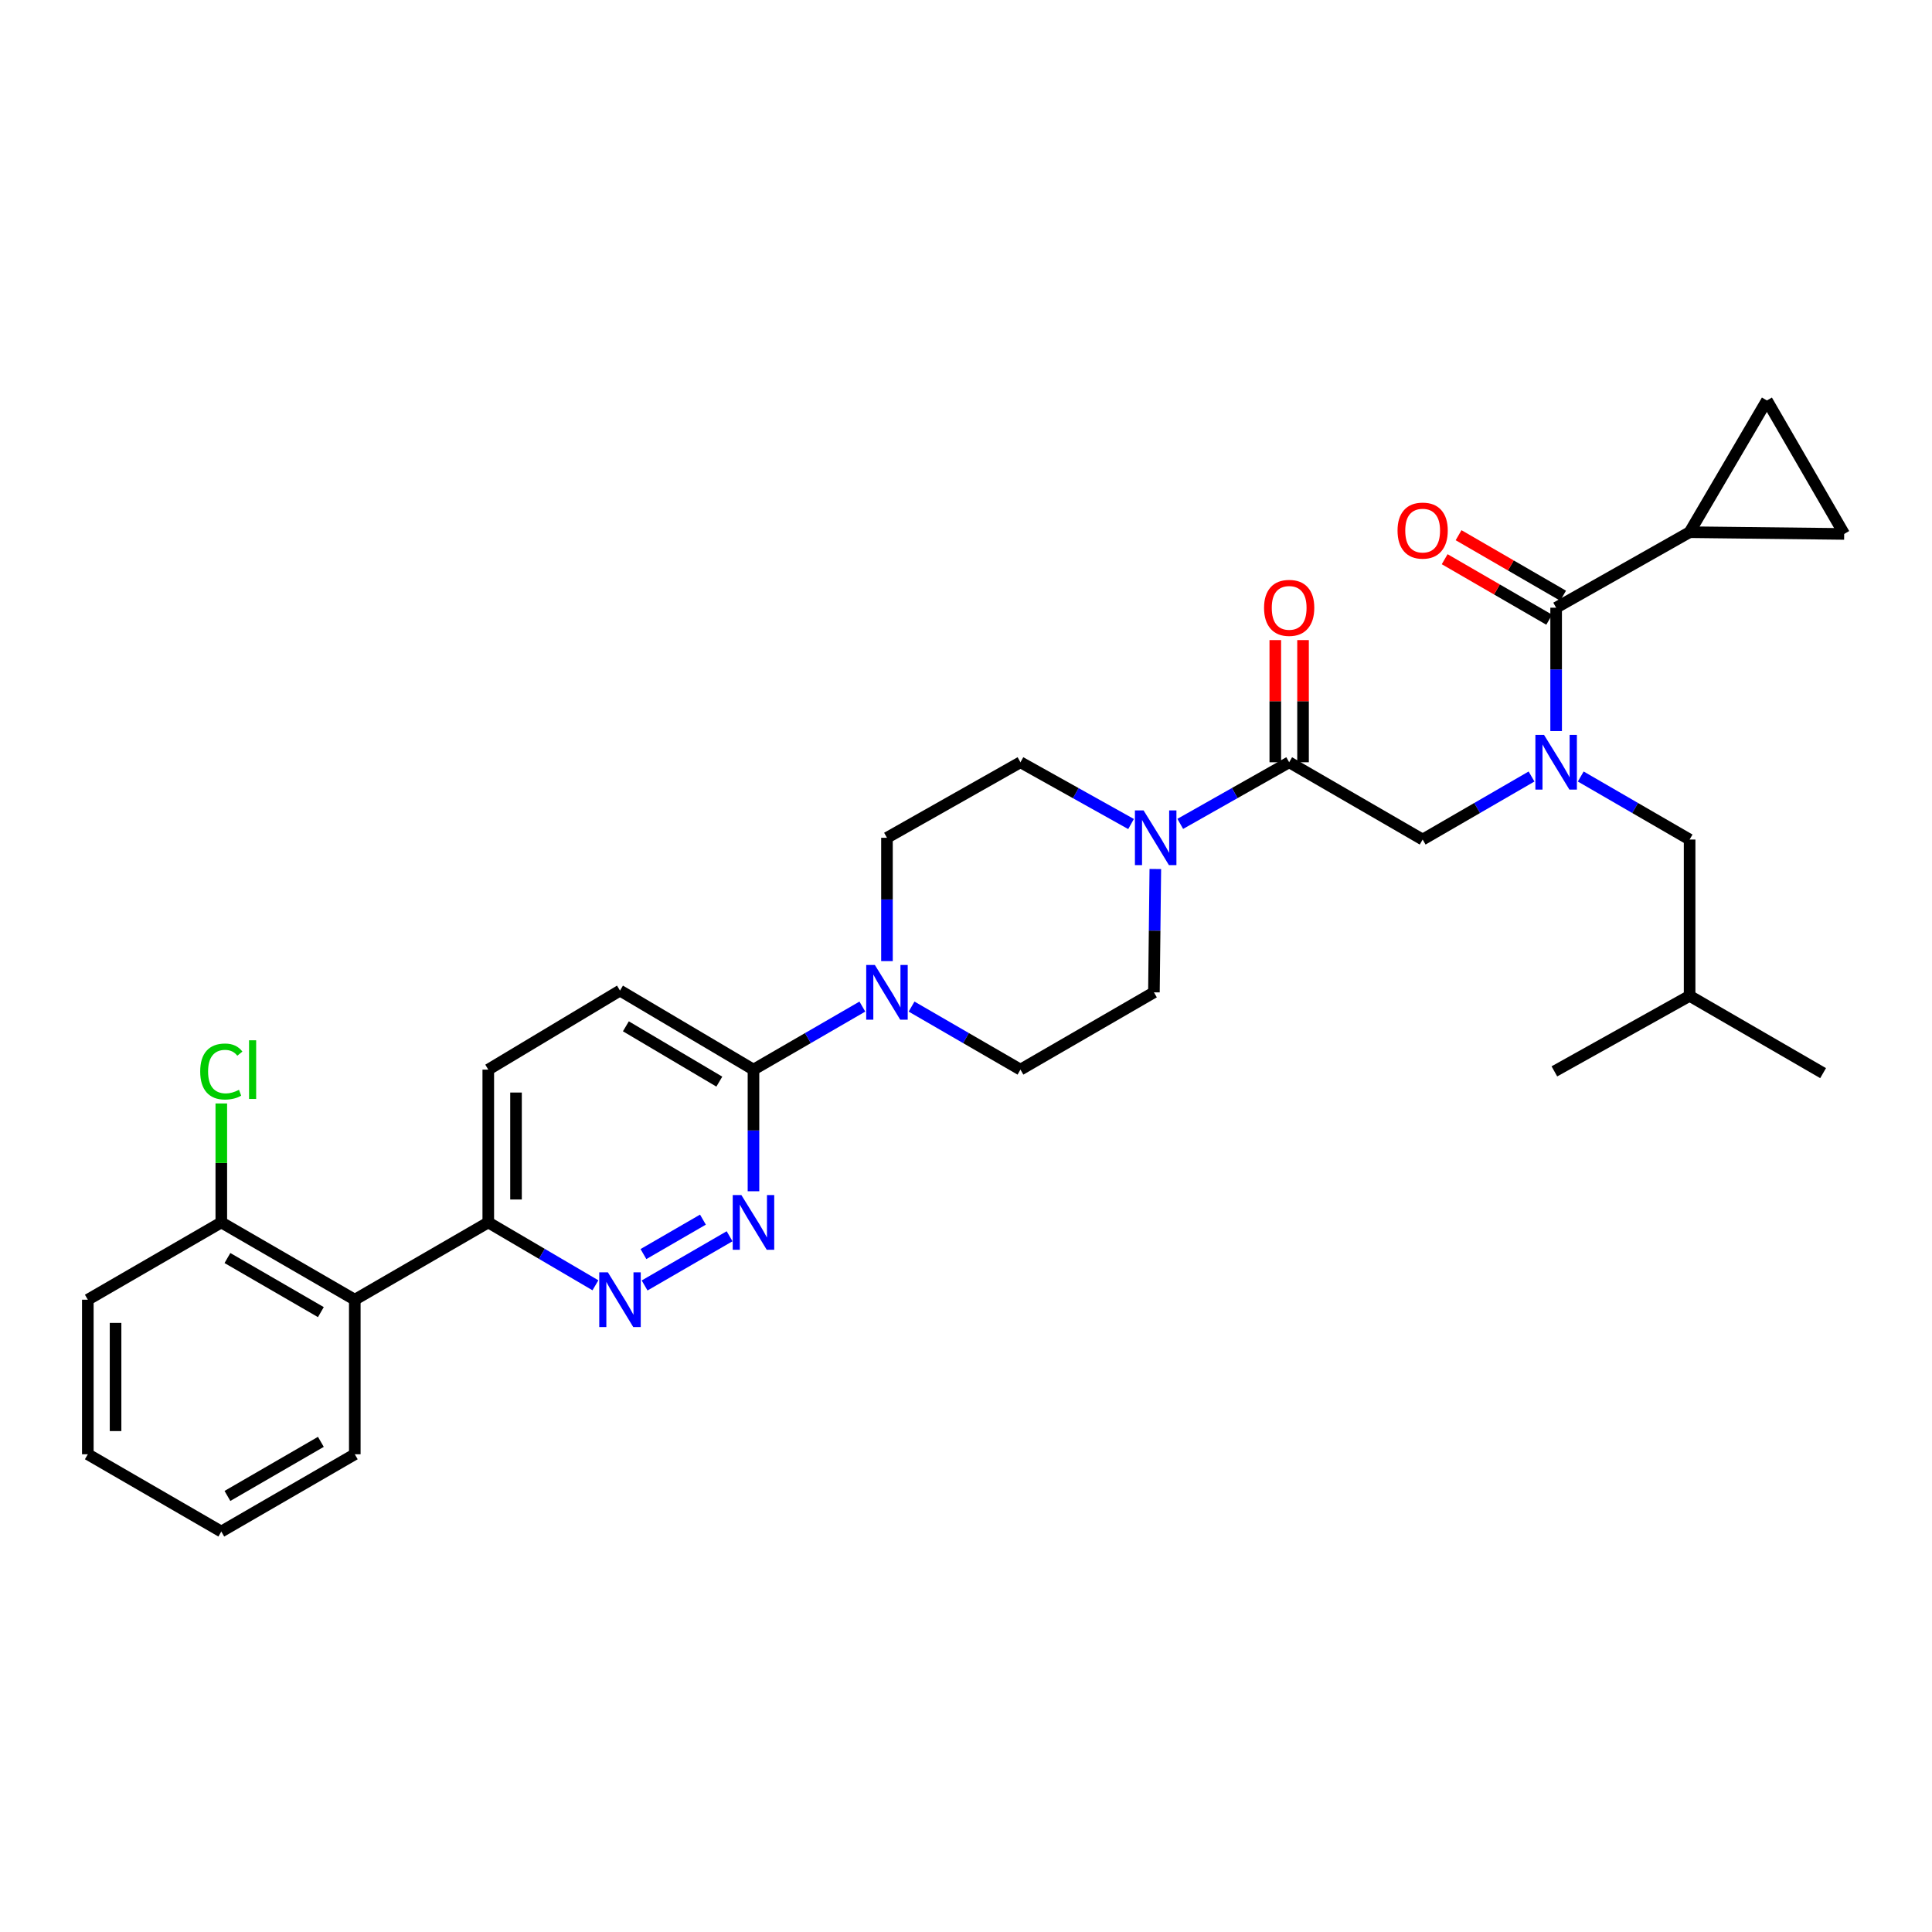 <?xml version='1.0' encoding='iso-8859-1'?>
<svg version='1.1' baseProfile='full'
              xmlns='http://www.w3.org/2000/svg'
                      xmlns:rdkit='http://www.rdkit.org/xml'
                      xmlns:xlink='http://www.w3.org/1999/xlink'
                  xml:space='preserve'
width='1000px' height='1000px' viewBox='0 0 1000 1000'>
<!-- END OF HEADER -->
<rect style='opacity:1.0;fill:#FFFFFF;stroke:none' width='1000' height='1000' x='0' y='0'> </rect>
<path class='bond-0' d='M 818.191,401.92 L 846.366,418.233' style='fill:none;fill-rule:evenodd;stroke:#0000FF;stroke-width:6px;stroke-linecap:butt;stroke-linejoin:miter;stroke-opacity:1' />
<path class='bond-0' d='M 846.366,418.233 L 874.54,434.545' style='fill:none;fill-rule:evenodd;stroke:#000000;stroke-width:6px;stroke-linecap:butt;stroke-linejoin:miter;stroke-opacity:1' />
<path class='bond-1' d='M 792.72,401.919 L 764.541,418.232' style='fill:none;fill-rule:evenodd;stroke:#0000FF;stroke-width:6px;stroke-linecap:butt;stroke-linejoin:miter;stroke-opacity:1' />
<path class='bond-1' d='M 764.541,418.232 L 736.363,434.545' style='fill:none;fill-rule:evenodd;stroke:#000000;stroke-width:6px;stroke-linecap:butt;stroke-linejoin:miter;stroke-opacity:1' />
<path class='bond-2' d='M 805.455,378.387 L 805.455,346.468' style='fill:none;fill-rule:evenodd;stroke:#0000FF;stroke-width:6px;stroke-linecap:butt;stroke-linejoin:miter;stroke-opacity:1' />
<path class='bond-2' d='M 805.455,346.468 L 805.455,314.549' style='fill:none;fill-rule:evenodd;stroke:#000000;stroke-width:6px;stroke-linecap:butt;stroke-linejoin:miter;stroke-opacity:1' />
<path class='bond-3' d='M 874.54,275.46 L 954.545,276.369' style='fill:none;fill-rule:evenodd;stroke:#000000;stroke-width:6px;stroke-linecap:butt;stroke-linejoin:miter;stroke-opacity:1' />
<path class='bond-4' d='M 874.54,275.46 L 914.547,207.277' style='fill:none;fill-rule:evenodd;stroke:#000000;stroke-width:6px;stroke-linecap:butt;stroke-linejoin:miter;stroke-opacity:1' />
<path class='bond-5' d='M 874.54,275.46 L 805.455,314.549' style='fill:none;fill-rule:evenodd;stroke:#000000;stroke-width:6px;stroke-linecap:butt;stroke-linejoin:miter;stroke-opacity:1' />
<path class='bond-6' d='M 674.45,394.546 L 674.45,362.928' style='fill:none;fill-rule:evenodd;stroke:#000000;stroke-width:6px;stroke-linecap:butt;stroke-linejoin:miter;stroke-opacity:1' />
<path class='bond-6' d='M 674.45,362.928 L 674.45,331.309' style='fill:none;fill-rule:evenodd;stroke:#FF0000;stroke-width:6px;stroke-linecap:butt;stroke-linejoin:miter;stroke-opacity:1' />
<path class='bond-6' d='M 660.091,394.546 L 660.091,362.928' style='fill:none;fill-rule:evenodd;stroke:#000000;stroke-width:6px;stroke-linecap:butt;stroke-linejoin:miter;stroke-opacity:1' />
<path class='bond-6' d='M 660.091,362.928 L 660.091,331.309' style='fill:none;fill-rule:evenodd;stroke:#FF0000;stroke-width:6px;stroke-linecap:butt;stroke-linejoin:miter;stroke-opacity:1' />
<path class='bond-7' d='M 667.271,394.546 L 736.363,434.545' style='fill:none;fill-rule:evenodd;stroke:#000000;stroke-width:6px;stroke-linecap:butt;stroke-linejoin:miter;stroke-opacity:1' />
<path class='bond-8' d='M 667.271,394.546 L 639.087,410.492' style='fill:none;fill-rule:evenodd;stroke:#000000;stroke-width:6px;stroke-linecap:butt;stroke-linejoin:miter;stroke-opacity:1' />
<path class='bond-8' d='M 639.087,410.492 L 610.903,426.437' style='fill:none;fill-rule:evenodd;stroke:#0000FF;stroke-width:6px;stroke-linecap:butt;stroke-linejoin:miter;stroke-opacity:1' />
<path class='bond-9' d='M 809.053,308.335 L 782.004,292.677' style='fill:none;fill-rule:evenodd;stroke:#000000;stroke-width:6px;stroke-linecap:butt;stroke-linejoin:miter;stroke-opacity:1' />
<path class='bond-9' d='M 782.004,292.677 L 754.956,277.018' style='fill:none;fill-rule:evenodd;stroke:#FF0000;stroke-width:6px;stroke-linecap:butt;stroke-linejoin:miter;stroke-opacity:1' />
<path class='bond-9' d='M 801.858,320.762 L 774.81,305.104' style='fill:none;fill-rule:evenodd;stroke:#000000;stroke-width:6px;stroke-linecap:butt;stroke-linejoin:miter;stroke-opacity:1' />
<path class='bond-9' d='M 774.81,305.104 L 747.762,289.445' style='fill:none;fill-rule:evenodd;stroke:#FF0000;stroke-width:6px;stroke-linecap:butt;stroke-linejoin:miter;stroke-opacity:1' />
<path class='bond-10' d='M 954.545,276.369 L 914.547,207.277' style='fill:none;fill-rule:evenodd;stroke:#000000;stroke-width:6px;stroke-linecap:butt;stroke-linejoin:miter;stroke-opacity:1' />
<path class='bond-11' d='M 874.54,434.545 L 874.54,515.452' style='fill:none;fill-rule:evenodd;stroke:#000000;stroke-width:6px;stroke-linecap:butt;stroke-linejoin:miter;stroke-opacity:1' />
<path class='bond-12' d='M 874.54,515.452 L 804.546,554.542' style='fill:none;fill-rule:evenodd;stroke:#000000;stroke-width:6px;stroke-linecap:butt;stroke-linejoin:miter;stroke-opacity:1' />
<path class='bond-13' d='M 874.54,515.452 L 943.632,555.451' style='fill:none;fill-rule:evenodd;stroke:#000000;stroke-width:6px;stroke-linecap:butt;stroke-linejoin:miter;stroke-opacity:1' />
<path class='bond-14' d='M 585.434,426.519 L 556.809,410.533' style='fill:none;fill-rule:evenodd;stroke:#0000FF;stroke-width:6px;stroke-linecap:butt;stroke-linejoin:miter;stroke-opacity:1' />
<path class='bond-14' d='M 556.809,410.533 L 528.184,394.546' style='fill:none;fill-rule:evenodd;stroke:#000000;stroke-width:6px;stroke-linecap:butt;stroke-linejoin:miter;stroke-opacity:1' />
<path class='bond-15' d='M 597.994,449.796 L 597.632,481.715' style='fill:none;fill-rule:evenodd;stroke:#0000FF;stroke-width:6px;stroke-linecap:butt;stroke-linejoin:miter;stroke-opacity:1' />
<path class='bond-15' d='M 597.632,481.715 L 597.269,513.633' style='fill:none;fill-rule:evenodd;stroke:#000000;stroke-width:6px;stroke-linecap:butt;stroke-linejoin:miter;stroke-opacity:1' />
<path class='bond-16' d='M 252.732,553.632 L 252.732,632.728' style='fill:none;fill-rule:evenodd;stroke:#000000;stroke-width:6px;stroke-linecap:butt;stroke-linejoin:miter;stroke-opacity:1' />
<path class='bond-16' d='M 267.091,565.497 L 267.091,620.864' style='fill:none;fill-rule:evenodd;stroke:#000000;stroke-width:6px;stroke-linecap:butt;stroke-linejoin:miter;stroke-opacity:1' />
<path class='bond-17' d='M 252.732,553.632 L 320.907,512.724' style='fill:none;fill-rule:evenodd;stroke:#000000;stroke-width:6px;stroke-linecap:butt;stroke-linejoin:miter;stroke-opacity:1' />
<path class='bond-18' d='M 252.732,632.728 L 280.461,648.997' style='fill:none;fill-rule:evenodd;stroke:#000000;stroke-width:6px;stroke-linecap:butt;stroke-linejoin:miter;stroke-opacity:1' />
<path class='bond-18' d='M 280.461,648.997 L 308.191,665.267' style='fill:none;fill-rule:evenodd;stroke:#0000FF;stroke-width:6px;stroke-linecap:butt;stroke-linejoin:miter;stroke-opacity:1' />
<path class='bond-19' d='M 252.732,632.728 L 183.639,672.727' style='fill:none;fill-rule:evenodd;stroke:#000000;stroke-width:6px;stroke-linecap:butt;stroke-linejoin:miter;stroke-opacity:1' />
<path class='bond-20' d='M 333.643,665.354 L 377.631,639.888' style='fill:none;fill-rule:evenodd;stroke:#0000FF;stroke-width:6px;stroke-linecap:butt;stroke-linejoin:miter;stroke-opacity:1' />
<path class='bond-20' d='M 333.047,649.107 L 363.839,631.281' style='fill:none;fill-rule:evenodd;stroke:#0000FF;stroke-width:6px;stroke-linecap:butt;stroke-linejoin:miter;stroke-opacity:1' />
<path class='bond-21' d='M 389.999,616.591 L 389.999,585.112' style='fill:none;fill-rule:evenodd;stroke:#0000FF;stroke-width:6px;stroke-linecap:butt;stroke-linejoin:miter;stroke-opacity:1' />
<path class='bond-21' d='M 389.999,585.112 L 389.999,553.632' style='fill:none;fill-rule:evenodd;stroke:#000000;stroke-width:6px;stroke-linecap:butt;stroke-linejoin:miter;stroke-opacity:1' />
<path class='bond-22' d='M 389.999,553.632 L 320.907,512.724' style='fill:none;fill-rule:evenodd;stroke:#000000;stroke-width:6px;stroke-linecap:butt;stroke-linejoin:miter;stroke-opacity:1' />
<path class='bond-22' d='M 372.32,559.852 L 323.955,531.216' style='fill:none;fill-rule:evenodd;stroke:#000000;stroke-width:6px;stroke-linecap:butt;stroke-linejoin:miter;stroke-opacity:1' />
<path class='bond-23' d='M 389.999,553.632 L 418.178,537.319' style='fill:none;fill-rule:evenodd;stroke:#000000;stroke-width:6px;stroke-linecap:butt;stroke-linejoin:miter;stroke-opacity:1' />
<path class='bond-23' d='M 418.178,537.319 L 446.356,521.006' style='fill:none;fill-rule:evenodd;stroke:#0000FF;stroke-width:6px;stroke-linecap:butt;stroke-linejoin:miter;stroke-opacity:1' />
<path class='bond-24' d='M 471.828,521.006 L 500.006,537.319' style='fill:none;fill-rule:evenodd;stroke:#0000FF;stroke-width:6px;stroke-linecap:butt;stroke-linejoin:miter;stroke-opacity:1' />
<path class='bond-24' d='M 500.006,537.319 L 528.184,553.632' style='fill:none;fill-rule:evenodd;stroke:#000000;stroke-width:6px;stroke-linecap:butt;stroke-linejoin:miter;stroke-opacity:1' />
<path class='bond-25' d='M 459.092,497.473 L 459.092,465.555' style='fill:none;fill-rule:evenodd;stroke:#0000FF;stroke-width:6px;stroke-linecap:butt;stroke-linejoin:miter;stroke-opacity:1' />
<path class='bond-25' d='M 459.092,465.555 L 459.092,433.636' style='fill:none;fill-rule:evenodd;stroke:#000000;stroke-width:6px;stroke-linecap:butt;stroke-linejoin:miter;stroke-opacity:1' />
<path class='bond-26' d='M 528.184,394.546 L 459.092,433.636' style='fill:none;fill-rule:evenodd;stroke:#000000;stroke-width:6px;stroke-linecap:butt;stroke-linejoin:miter;stroke-opacity:1' />
<path class='bond-27' d='M 45.455,672.727 L 45.455,752.725' style='fill:none;fill-rule:evenodd;stroke:#000000;stroke-width:6px;stroke-linecap:butt;stroke-linejoin:miter;stroke-opacity:1' />
<path class='bond-27' d='M 59.814,684.727 L 59.814,740.725' style='fill:none;fill-rule:evenodd;stroke:#000000;stroke-width:6px;stroke-linecap:butt;stroke-linejoin:miter;stroke-opacity:1' />
<path class='bond-28' d='M 45.455,672.727 L 114.547,632.728' style='fill:none;fill-rule:evenodd;stroke:#000000;stroke-width:6px;stroke-linecap:butt;stroke-linejoin:miter;stroke-opacity:1' />
<path class='bond-29' d='M 45.455,752.725 L 114.547,792.723' style='fill:none;fill-rule:evenodd;stroke:#000000;stroke-width:6px;stroke-linecap:butt;stroke-linejoin:miter;stroke-opacity:1' />
<path class='bond-30' d='M 114.547,792.723 L 183.639,752.725' style='fill:none;fill-rule:evenodd;stroke:#000000;stroke-width:6px;stroke-linecap:butt;stroke-linejoin:miter;stroke-opacity:1' />
<path class='bond-30' d='M 117.717,774.297 L 166.081,746.297' style='fill:none;fill-rule:evenodd;stroke:#000000;stroke-width:6px;stroke-linecap:butt;stroke-linejoin:miter;stroke-opacity:1' />
<path class='bond-31' d='M 183.639,752.725 L 183.639,672.727' style='fill:none;fill-rule:evenodd;stroke:#000000;stroke-width:6px;stroke-linecap:butt;stroke-linejoin:miter;stroke-opacity:1' />
<path class='bond-32' d='M 183.639,672.727 L 114.547,632.728' style='fill:none;fill-rule:evenodd;stroke:#000000;stroke-width:6px;stroke-linecap:butt;stroke-linejoin:miter;stroke-opacity:1' />
<path class='bond-32' d='M 166.081,679.154 L 117.717,651.155' style='fill:none;fill-rule:evenodd;stroke:#000000;stroke-width:6px;stroke-linecap:butt;stroke-linejoin:miter;stroke-opacity:1' />
<path class='bond-33' d='M 114.547,632.728 L 114.547,601.939' style='fill:none;fill-rule:evenodd;stroke:#000000;stroke-width:6px;stroke-linecap:butt;stroke-linejoin:miter;stroke-opacity:1' />
<path class='bond-33' d='M 114.547,601.939 L 114.547,571.15' style='fill:none;fill-rule:evenodd;stroke:#00CC00;stroke-width:6px;stroke-linecap:butt;stroke-linejoin:miter;stroke-opacity:1' />
<path class='bond-34' d='M 528.184,553.632 L 597.269,513.633' style='fill:none;fill-rule:evenodd;stroke:#000000;stroke-width:6px;stroke-linecap:butt;stroke-linejoin:miter;stroke-opacity:1' />
<path  class='atom-0' d='M 799.195 380.386
L 808.475 395.386
Q 809.395 396.866, 810.875 399.546
Q 812.355 402.226, 812.435 402.386
L 812.435 380.386
L 816.195 380.386
L 816.195 408.706
L 812.315 408.706
L 802.355 392.306
Q 801.195 390.386, 799.955 388.186
Q 798.755 385.986, 798.395 385.306
L 798.395 408.706
L 794.715 408.706
L 794.715 380.386
L 799.195 380.386
' fill='#0000FF'/>
<path  class='atom-3' d='M 654.271 314.629
Q 654.271 307.829, 657.631 304.029
Q 660.991 300.229, 667.271 300.229
Q 673.551 300.229, 676.911 304.029
Q 680.271 307.829, 680.271 314.629
Q 680.271 321.509, 676.871 325.429
Q 673.471 329.309, 667.271 329.309
Q 661.031 329.309, 657.631 325.429
Q 654.271 321.549, 654.271 314.629
M 667.271 326.109
Q 671.591 326.109, 673.911 323.229
Q 676.271 320.309, 676.271 314.629
Q 676.271 309.069, 673.911 306.269
Q 671.591 303.429, 667.271 303.429
Q 662.951 303.429, 660.591 306.229
Q 658.271 309.029, 658.271 314.629
Q 658.271 320.349, 660.591 323.229
Q 662.951 326.109, 667.271 326.109
' fill='#FF0000'/>
<path  class='atom-6' d='M 723.363 274.63
Q 723.363 267.83, 726.723 264.03
Q 730.083 260.23, 736.363 260.23
Q 742.643 260.23, 746.003 264.03
Q 749.363 267.83, 749.363 274.63
Q 749.363 281.51, 745.963 285.43
Q 742.563 289.31, 736.363 289.31
Q 730.123 289.31, 726.723 285.43
Q 723.363 281.55, 723.363 274.63
M 736.363 286.11
Q 740.683 286.11, 743.003 283.23
Q 745.363 280.31, 745.363 274.63
Q 745.363 269.07, 743.003 266.27
Q 740.683 263.43, 736.363 263.43
Q 732.043 263.43, 729.683 266.23
Q 727.363 269.03, 727.363 274.63
Q 727.363 280.35, 729.683 283.23
Q 732.043 286.11, 736.363 286.11
' fill='#FF0000'/>
<path  class='atom-11' d='M 591.918 419.476
L 601.198 434.476
Q 602.118 435.956, 603.598 438.636
Q 605.078 441.316, 605.158 441.476
L 605.158 419.476
L 608.918 419.476
L 608.918 447.796
L 605.038 447.796
L 595.078 431.396
Q 593.918 429.476, 592.678 427.276
Q 591.478 425.076, 591.118 424.396
L 591.118 447.796
L 587.438 447.796
L 587.438 419.476
L 591.918 419.476
' fill='#0000FF'/>
<path  class='atom-14' d='M 314.647 658.567
L 323.927 673.567
Q 324.847 675.047, 326.327 677.727
Q 327.807 680.407, 327.887 680.567
L 327.887 658.567
L 331.647 658.567
L 331.647 686.887
L 327.767 686.887
L 317.807 670.487
Q 316.647 668.567, 315.407 666.367
Q 314.207 664.167, 313.847 663.487
L 313.847 686.887
L 310.167 686.887
L 310.167 658.567
L 314.647 658.567
' fill='#0000FF'/>
<path  class='atom-15' d='M 383.739 618.568
L 393.019 633.568
Q 393.939 635.048, 395.419 637.728
Q 396.899 640.408, 396.979 640.568
L 396.979 618.568
L 400.739 618.568
L 400.739 646.888
L 396.859 646.888
L 386.899 630.488
Q 385.739 628.568, 384.499 626.368
Q 383.299 624.168, 382.939 623.488
L 382.939 646.888
L 379.259 646.888
L 379.259 618.568
L 383.739 618.568
' fill='#0000FF'/>
<path  class='atom-18' d='M 452.832 499.473
L 462.112 514.473
Q 463.032 515.953, 464.512 518.633
Q 465.992 521.313, 466.072 521.473
L 466.072 499.473
L 469.832 499.473
L 469.832 527.793
L 465.952 527.793
L 455.992 511.393
Q 454.832 509.473, 453.592 507.273
Q 452.392 505.073, 452.032 504.393
L 452.032 527.793
L 448.352 527.793
L 448.352 499.473
L 452.832 499.473
' fill='#0000FF'/>
<path  class='atom-27' d='M 103.627 554.612
Q 103.627 547.572, 106.907 543.892
Q 110.227 540.172, 116.507 540.172
Q 122.347 540.172, 125.467 544.292
L 122.827 546.452
Q 120.547 543.452, 116.507 543.452
Q 112.227 543.452, 109.947 546.332
Q 107.707 549.172, 107.707 554.612
Q 107.707 560.212, 110.027 563.092
Q 112.387 565.972, 116.947 565.972
Q 120.067 565.972, 123.707 564.092
L 124.827 567.092
Q 123.347 568.052, 121.107 568.612
Q 118.867 569.172, 116.387 569.172
Q 110.227 569.172, 106.907 565.412
Q 103.627 561.652, 103.627 554.612
' fill='#00CC00'/>
<path  class='atom-27' d='M 128.907 538.452
L 132.587 538.452
L 132.587 568.812
L 128.907 568.812
L 128.907 538.452
' fill='#00CC00'/>
</svg>
